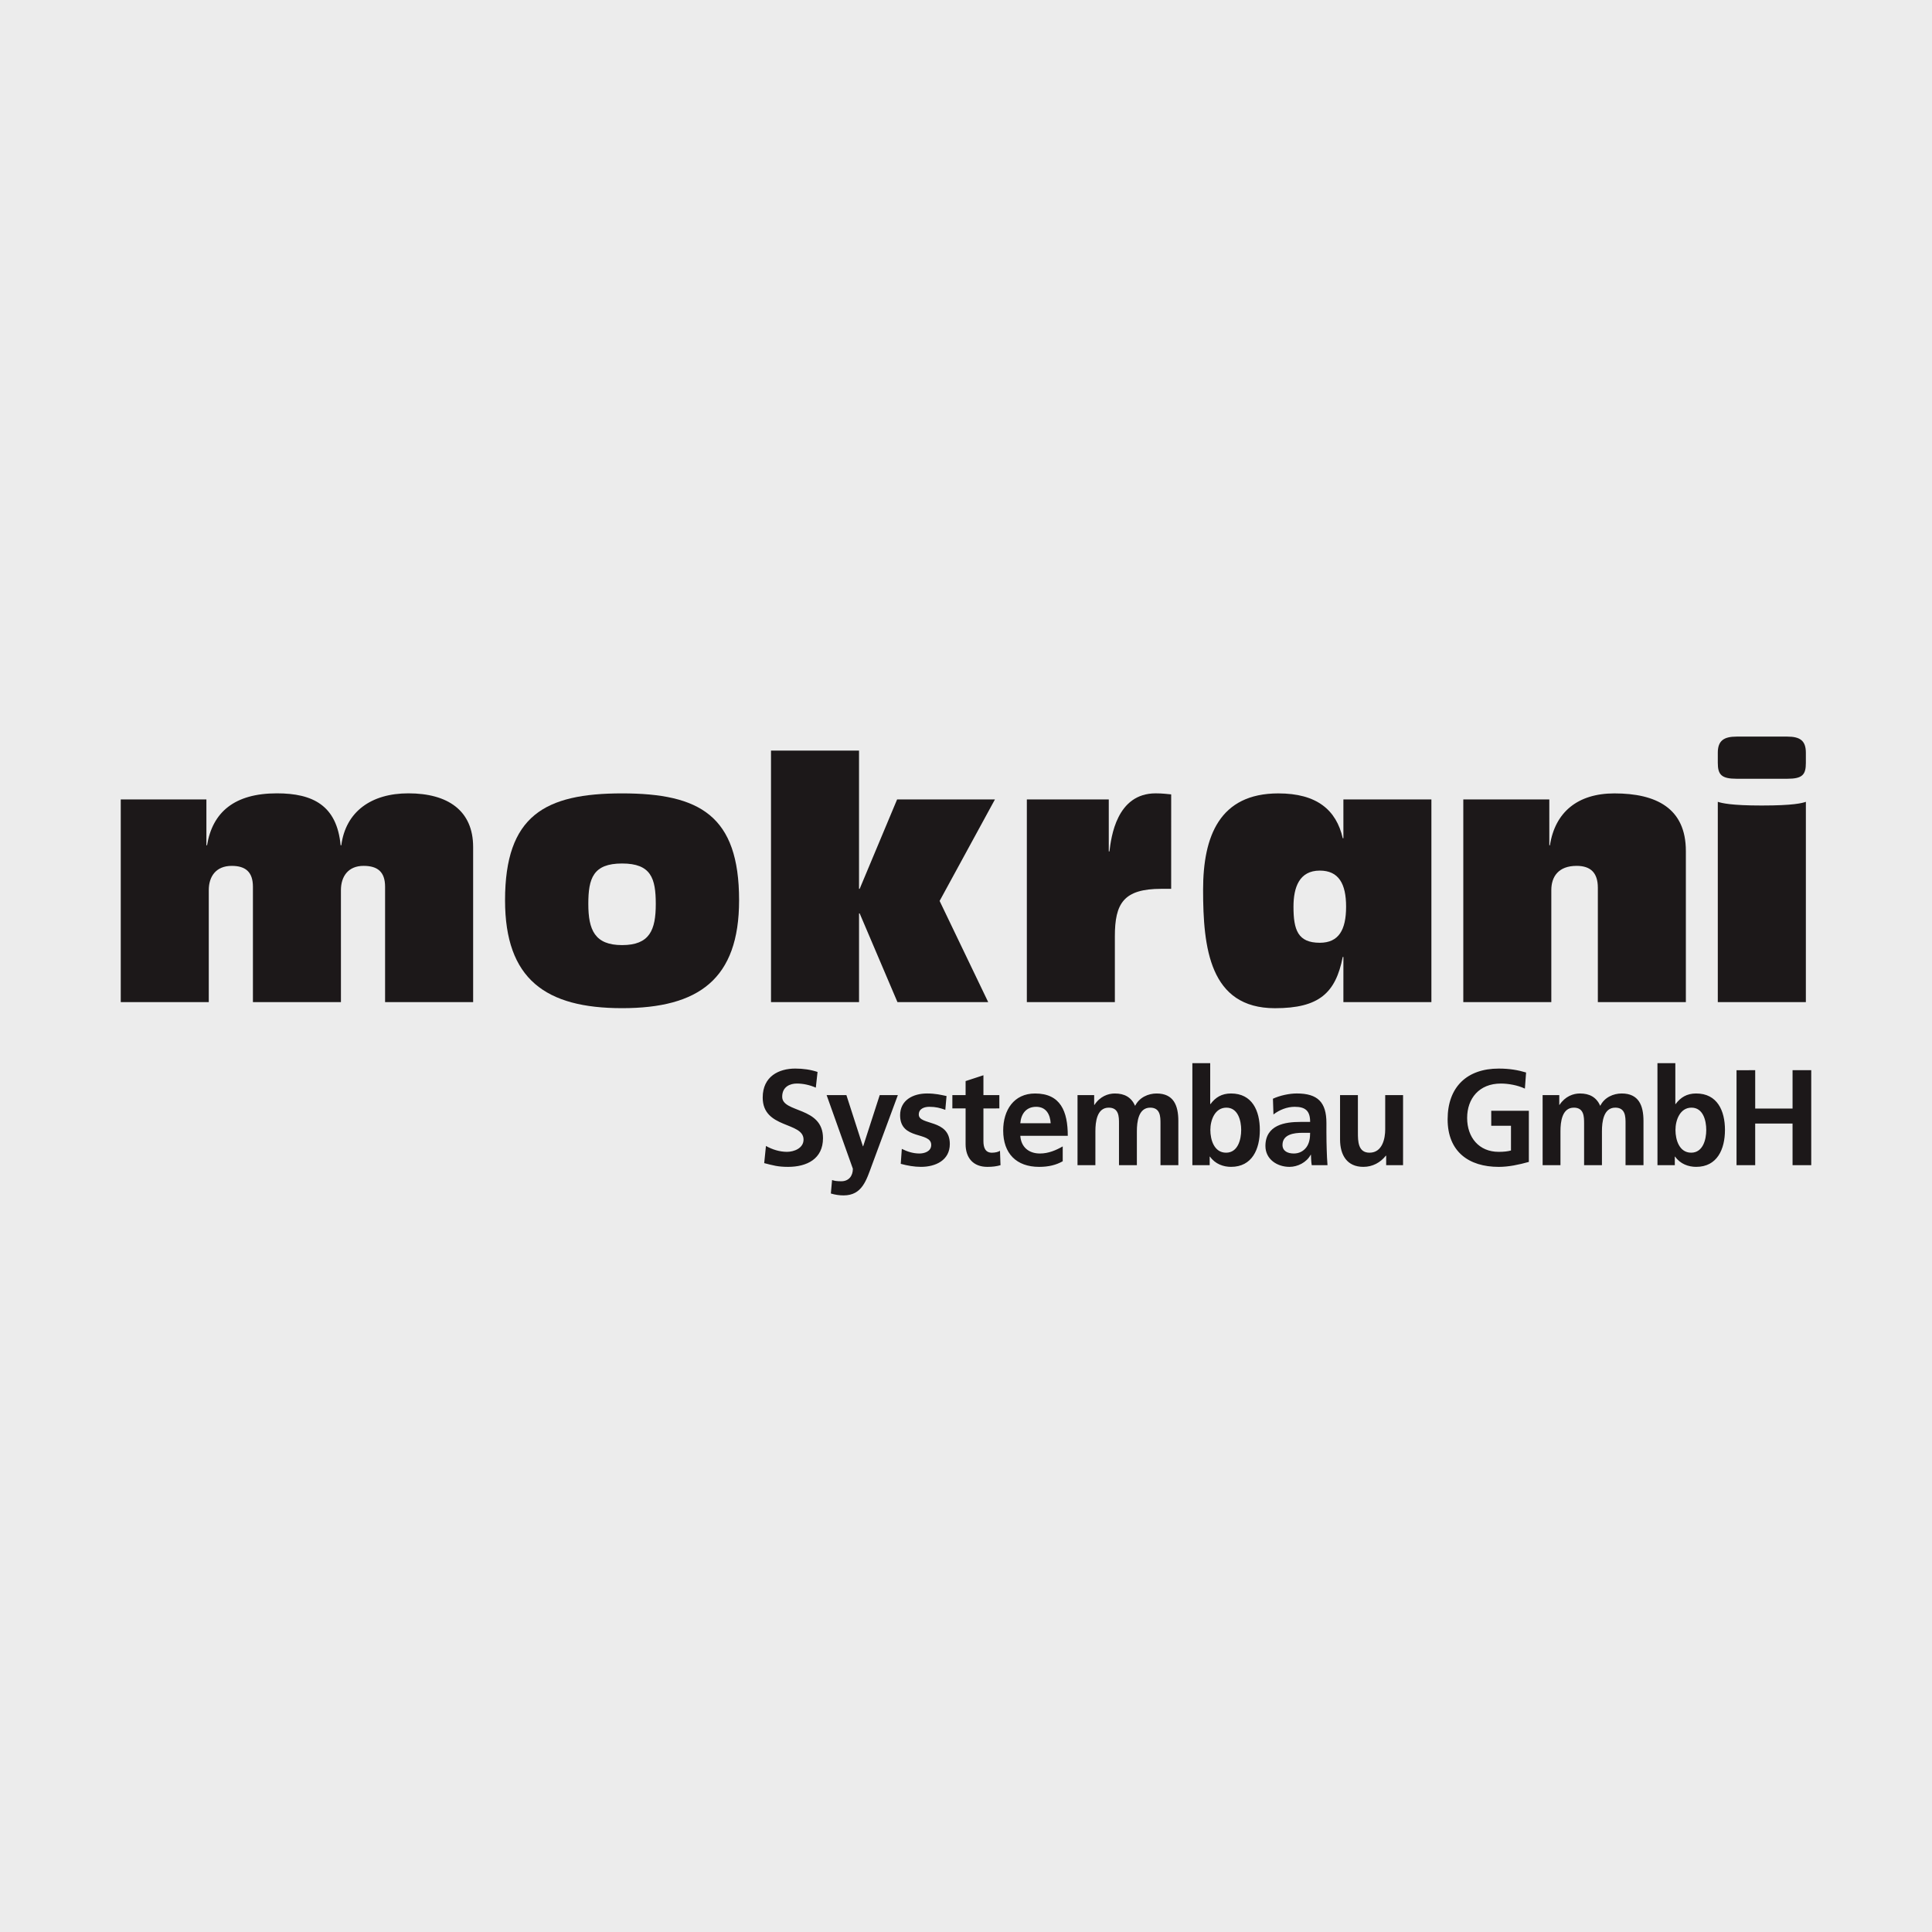 <?xml version="1.0" encoding="utf-8"?>
<!-- Generator: Adobe Illustrator 27.0.0, SVG Export Plug-In . SVG Version: 6.00 Build 0)  -->
<svg version="1.1" id="Ebene_1" xmlns="http://www.w3.org/2000/svg" xmlns:xlink="http://www.w3.org/1999/xlink" x="0px" y="0px"
	 viewBox="0 0 160 160" style="enable-background:new 0 0 160 160;" xml:space="preserve">
<g id="Hintergrund">
	<g>
		<rect style="fill:#ECECEC;" width="160" height="160"/>
	</g>
</g>
<g id="Mokrani">
	<path style="fill:#1C1819;" d="M67.706,88.775c-0.567-0.19-1.183-0.281-1.845-0.281
		c-1.356,0-2.697,0.642-2.697,2.401c0,2.604,3.382,1.984,3.382,3.482
		c0,0.71-0.784,1.013-1.371,1.013c-0.605,0-1.213-0.19-1.742-0.486l-0.145,1.421
		c0.76,0.193,1.134,0.309,1.976,0.31c1.557-0.001,2.893-0.657,2.893-2.378
		c0-2.641-3.379-2.066-3.379-3.429c-0-0.856,0.685-1.095,1.214-1.094
		c0.544-0,1.086,0.127,1.57,0.34L67.706,88.775z M70.095,90.692l-1.638-0l2.174,6.098
		c0,0.62-0.361,1.036-0.957,1.037c-0.367,0-0.577-0.033-0.765-0.102l-0.101,1.115
		c0.342,0.104,0.699,0.158,1.052,0.158c1.546,0,1.888-1.263,2.364-2.546l2.132-5.759l-1.502-0.001
		l-1.371,4.239l-0.021,0L70.095,90.692z M78.388,90.769c-0.465-0.097-0.919-0.212-1.615-0.212
		c-1.158,0-2.23,0.551-2.23,1.806c-0,2.093,2.577,1.318,2.576,2.455
		c0.001,0.562-0.602,0.709-0.975,0.71c-0.511-0.001-0.995-0.148-1.459-0.383l-0.089,1.238
		c0.544,0.148,1.116,0.252,1.681,0.251c1.2-0.001,2.383-0.54,2.383-1.895
		c0-2.096-2.571-1.51-2.57-2.436c-0-0.495,0.473-0.642,0.87-0.642
		c0.538,0,0.876,0.091,1.327,0.25L78.388,90.769z M79.966,94.748
		c-0,1.15,0.639,1.887,1.801,1.887c0.44,0,0.784-0.049,1.091-0.139l-0.043-1.192
		c-0.155,0.101-0.409,0.158-0.676,0.158c-0.562-0.001-0.696-0.463-0.696-0.96v-2.706l1.319-0.001
		l-0.001-1.102l-1.318-0.001v-1.644l-1.476,0.483v1.162h-1.096l-0.001,1.102h1.097L79.966,94.748z
		 M84.497,93.024c0.062-0.778,0.485-1.363,1.314-1.363c0.829,0,1.158,0.634,1.202,1.362L84.497,93.024z
		 M88.01,94.941c-0.554,0.315-1.175,0.587-1.89,0.587c-0.918-0.001-1.56-0.529-1.622-1.466h3.931
		c0-2.028-0.6-3.504-2.707-3.504c-1.765,0-2.642,1.385-2.642,3.064
		c-0.001,1.906,1.096,3.013,2.975,3.013c0.793,0,1.412-0.158,1.955-0.464V94.941z M89.235,96.495
		l1.48,0l0.001-2.815c0-0.759,0.123-1.949,1.104-1.949c0.85,0,0.85,0.765,0.85,1.305v3.459
		l1.481-0v-2.814c0.001-0.759,0.122-1.95,1.104-1.95c0.85,0,0.85,0.765,0.851,1.305v3.459
		l1.48,0.001l-0.001-3.662c0-1.296-0.399-2.276-1.799-2.276c-0.698,0-1.437,0.328-1.779,1.024
		c-0.323-0.719-0.884-1.024-1.681-1.024c-0.553,0-1.225,0.234-1.689,0.946l-0.023,0.001v-0.812
		l-1.378,0.001L89.235,96.495z M100.236,93.578c0-0.812,0.373-1.847,1.329-1.847
		c0.956,0,1.225,1.065,1.225,1.847c0,0.8-0.276,1.883-1.251,1.883
		C100.556,95.461,100.236,94.402,100.236,93.578 M98.747,96.496h1.434V95.785l0.024,0
		c0.431,0.617,1.115,0.849,1.744,0.849c1.746,0.001,2.385-1.466,2.385-3.056
		c0-1.599-0.641-3.021-2.385-3.021c-0.774,0-1.292,0.327-1.701,0.878l-0.024-0v-3.388H98.747
		V96.496z M105.462,92.295c0.498-0.384,1.128-0.634,1.756-0.634c0.874,0,1.282,0.318,1.282,1.251
		l-0.819,0.001c-0.618,0-1.345,0.058-1.91,0.34c-0.562,0.281-0.974,0.787-0.974,1.651
		c0,1.112,0.984,1.731,1.993,1.731c0.672-0.001,1.412-0.363,1.756-1.004h0.021
		c0.011,0.179,0.011,0.561,0.066,0.865l1.305-0.001c-0.034-0.449-0.055-0.854-0.066-1.296
		c-0.013-0.426-0.023-0.863-0.024-1.451l0.001-0.743c0-1.716-0.715-2.449-2.455-2.449
		c-0.628,0-1.4,0.17-1.975,0.435L105.462,92.295z M106.211,94.818c0-0.89,0.987-1.003,1.647-1.003
		h0.641c0,0.448-0.068,0.867-0.308,1.195c-0.232,0.312-0.589,0.518-1.04,0.518
		C106.619,95.528,106.211,95.312,106.211,94.818 M116.196,90.693l-1.479-0.001v2.842
		c0,0.743-0.228,1.927-1.301,1.927c-0.951,0-0.961-0.959-0.96-1.669l-0.001-3.1l-1.478,0.001v3.664
		c0,1.308,0.583,2.278,1.93,2.277c0.773,0.001,1.413-0.362,1.865-0.926l0.025,0.001v0.787
		l1.398,0L116.196,90.693z M126.384,88.82c-0.665-0.201-1.369-0.325-2.267-0.325
		c-2.615,0-4.231,1.512-4.231,4.205c0,2.662,1.736,3.935,4.232,3.936c0.829,0,1.677-0.184,2.495-0.411
		v-4.234h-3.115l0.001,1.24h1.634v2.048c-0.263,0.073-0.595,0.113-1.016,0.112
		c-1.642,0.001-2.614-1.204-2.615-2.803c0-1.614,0.993-2.853,2.793-2.853
		c0.615-0.001,1.394,0.137,1.99,0.419L126.384,88.82z M127.754,96.495l1.477,0v-2.814
		c0-0.759,0.124-1.95,1.108-1.95c0.849-0.001,0.848,0.765,0.849,1.305v3.459l1.478-0v-2.814
		c0-0.76,0.123-1.95,1.105-1.951c0.85,0,0.85,0.765,0.85,1.306l-0.001,3.459h1.487
		l-0.001-3.661c0-1.297-0.402-2.276-1.803-2.277c-0.696,0-1.438,0.328-1.776,1.024
		c-0.324-0.72-0.887-1.024-1.686-1.024c-0.55,0-1.222,0.234-1.69,0.947h-0.019v-0.812h-1.379
		L127.754,96.495z M138.755,93.578c0-0.812,0.373-1.847,1.327-1.847
		c0.963,0,1.222,1.065,1.223,1.847c0,0.799-0.277,1.882-1.247,1.882
		C139.075,95.461,138.755,94.402,138.755,93.578 M137.265,96.495l1.436,0l-0.001-0.71h0.023
		c0.433,0.617,1.116,0.849,1.746,0.849c1.745,0.001,2.384-1.466,2.385-3.057
		c0-1.598-0.64-3.02-2.385-3.02c-0.774,0-1.293,0.327-1.703,0.878l-0.022-0v-3.389h-1.481
		L137.265,96.495z M143.812,96.495h1.546l-0.001-3.448h3.094l0.001,3.449l1.547-0.001v-7.866h-1.547
		v3.179l-3.094-0.001V88.629l-1.546,0.001V96.495z"/>
	<path style="fill:#1C1819;" d="M148.012,61.002l-4.188,0c-1.061-0-1.564,0.334-1.563,1.342v0.836
		c0,0.979,0.308,1.314,1.563,1.314l4.189,0c1.257,0,1.541-0.335,1.541-1.314v-0.836
		C149.555,61.336,149.073,61.002,148.012,61.002"/>
	<path style="fill:#1C1819;" d="M10,66.207h7.093L17.093,70.005l0.054,0
		c0.449-2.741,2.267-4.304,5.785-4.304c2.985-0,4.967,1.008,5.277,4.303l0.056,0.001
		c0.364-2.793,2.486-4.305,5.557-4.304c3.264,0,5.361,1.427,5.361,4.444l0.001,12.845h-7.293v-9.553
		c0-1.227-0.61-1.729-1.782-1.73c-1.287,0-1.874,0.892-1.875,2.01l0.001,9.273h-7.289l0-9.553
		c-0-1.227-0.615-1.729-1.756-1.729c-1.317-0-1.9,0.892-1.9,2.009l0,9.273
		l-7.29-0L10,66.207z"/>
	<path style="fill:#1C1819;" d="M51.519,65.705c-6.396,0-9.693,1.839-9.693,8.852
		c0.001,6.533,3.355,8.935,9.694,8.935c6.336-0,9.689-2.402,9.688-8.936
		C61.209,67.544,57.94,65.706,51.519,65.705z M51.52,78.269c-2.264,0.001-2.798-1.256-2.798-3.407
		c-0-2.12,0.395-3.351,2.797-3.351c2.401,0,2.789,1.231,2.79,3.352
		C54.309,77.014,53.807,78.27,51.52,78.269z"/>
	<polygon style="fill:#1C1819;" points="63.851,62.159 71.141,62.159 71.141,73.608 71.195,73.608 
		74.294,66.207 82.396,66.207 77.815,74.612 81.838,82.99 74.323,82.99 71.195,75.645 71.142,75.645 
		71.142,82.99 63.852,82.991 	"/>
	<path style="fill:#1C1819;" d="M85.039,66.207l6.785,0v4.304l0.056-0
		c0.142-1.176,0.586-4.809,3.828-4.809c0.585,0,0.947,0.057,1.284,0.085l-0.001,7.822l-0.81,0
		c-3.127-0-3.854,1.199-3.853,3.936v5.446h-7.289L85.039,66.207z"/>
	<path style="fill:#1C1819;" d="M111.255,79.247l-0.054,0.001c-0.588,2.986-1.956,4.248-5.614,4.247
		c-5.422,0.001-5.952-5.028-5.952-9.806c0-4.441,1.368-7.983,6.231-7.983
		c3.184-0,4.8,1.367,5.335,3.711h0.054l-0.001-3.21l7.288-0v16.783l-7.288,0.001
		L111.255,79.247z M109.301,78.076c1.562,0,2.177-1.061,2.177-2.989c0-1.899-0.614-2.988-2.177-2.988
		c-1.706,0-2.18,1.396-2.18,2.988C107.12,77.014,107.482,78.075,109.301,78.076"/>
	<path style="fill:#1C1819;" d="M133.697,65.706c-3.045,0-4.916,1.558-5.337,4.296l-0.052,0
		l-0.001-3.796h-7.123v16.783h7.289v-9.272c0-1.114,0.587-2.01,2.097-2.01
		c1.145,0.001,1.757,0.56,1.757,1.815v9.468h7.289V70.478
		C139.616,66.932,137.16,65.706,133.697,65.706"/>
	<path style="fill:#1C1819;" d="M145.863,66.709c-2.481,0-3.267-0.197-3.602-0.306v16.587h7.293l0.001-16.587
		c-0.311,0.109-1.037,0.306-3.635,0.306H145.863z"/>
</g>
</svg>
